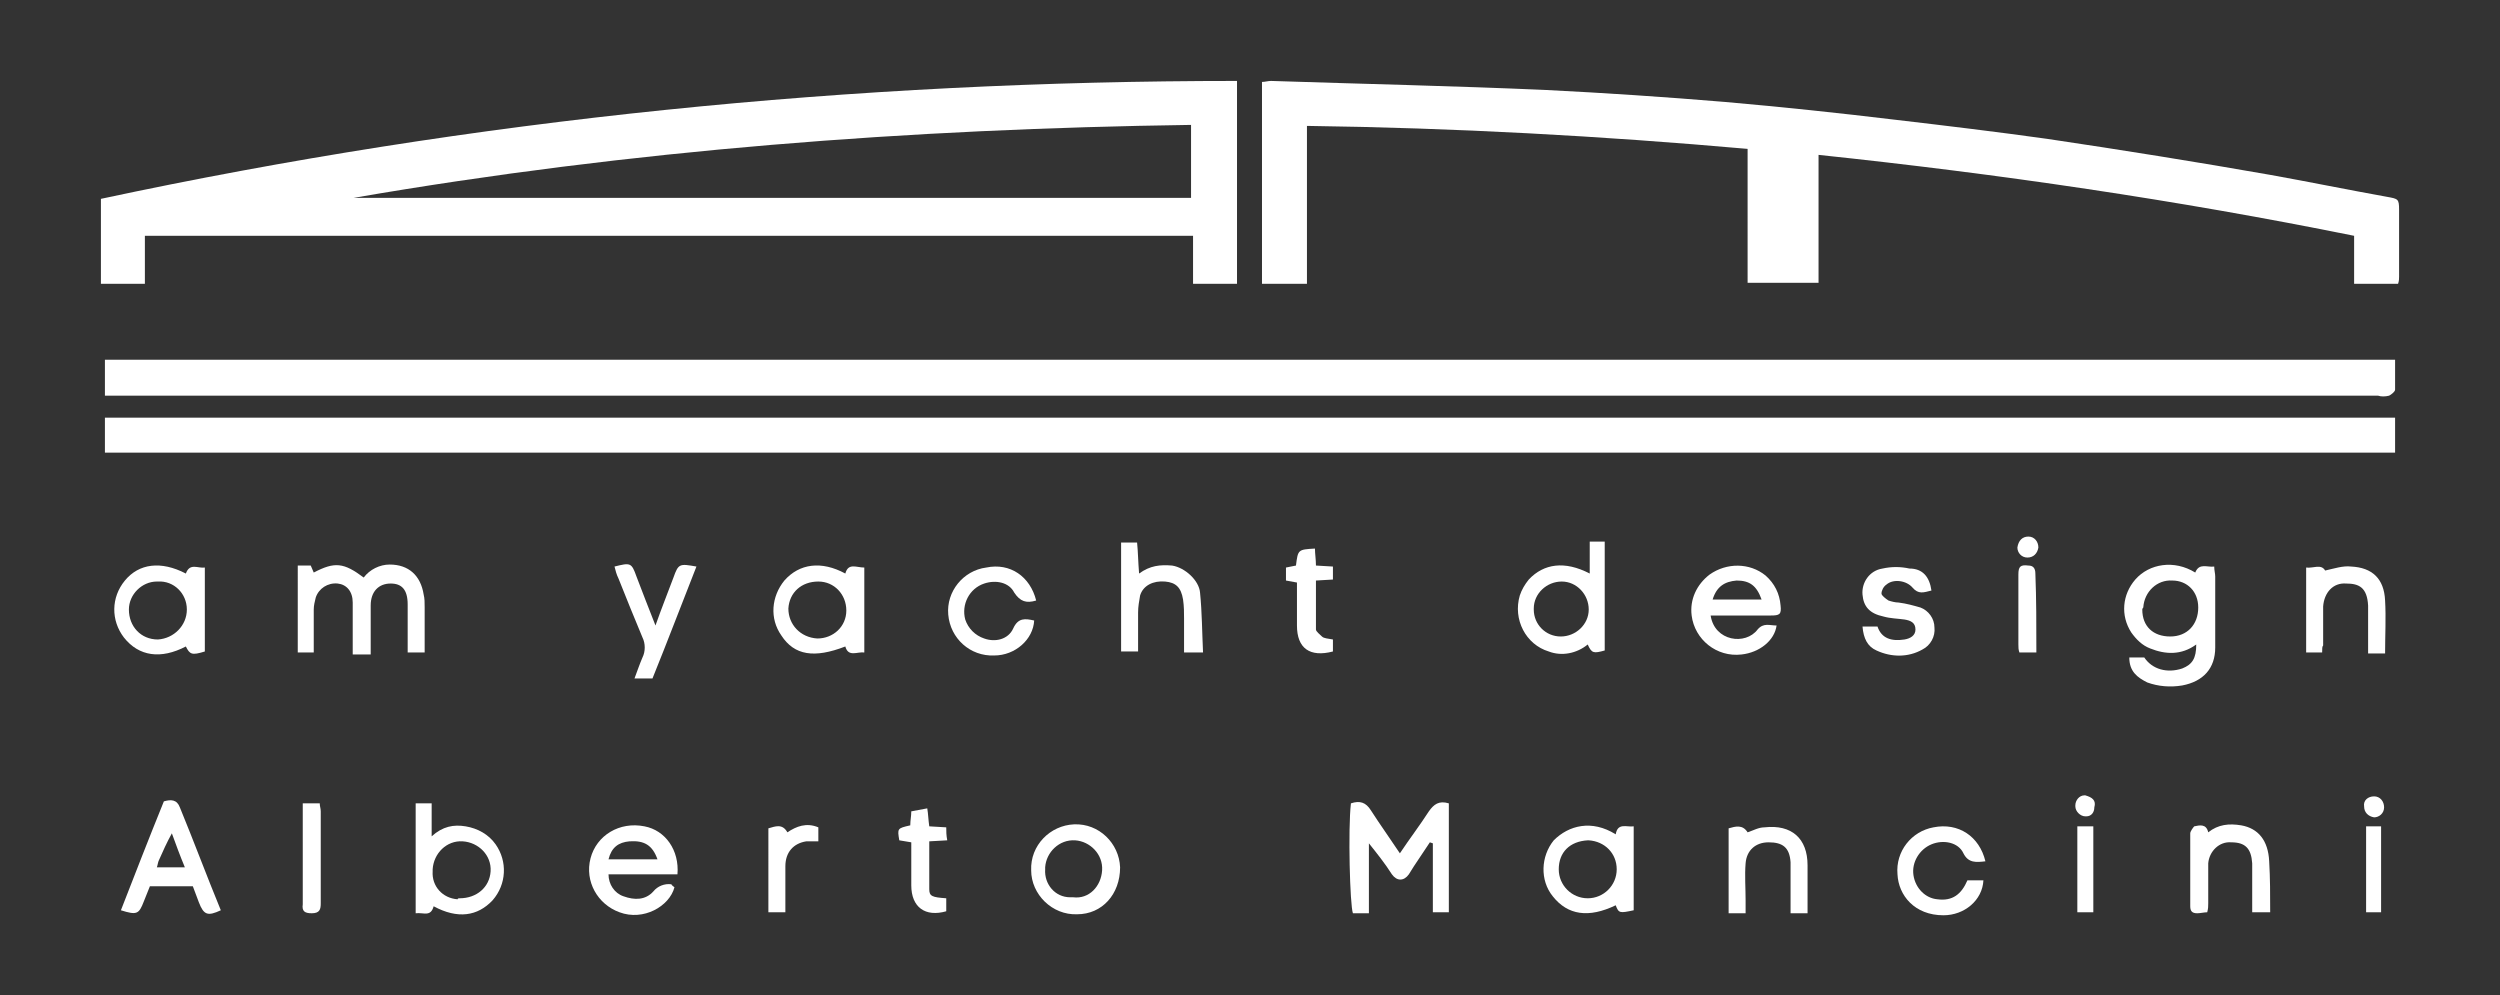 <?xml version="1.0" encoding="utf-8"?>
<!-- Generator: Adobe Illustrator 22.0.1, SVG Export Plug-In . SVG Version: 6.00 Build 0)  -->
<svg version="1.1" id="ll" xmlns="http://www.w3.org/2000/svg" xmlns:xlink="http://www.w3.org/1999/xlink" x="0px" y="0px"
	 viewBox="0 0 250.2 99.6" style="enable-background:new 0 0 250.2 99.6;" xml:space="preserve">
<rect x="0" y="0" width="250.2" height="99.6" fill="#333333" stroke="none"/>
<style type="text/css">
	.st0{fill:#FFFFFF;}
</style>
<g id="Livello_2">
	<g id="Livello_1-2">
		<path class="st0" d="M14.5,23.6v4.8h-4.4v-8.5C47.5,11.9,85.4,8.1,123.8,8.1v20.3h-4.4v-4.8H14.5z M35.4,19.8h83.8v-7.3
			C91.1,12.9,63.2,15,35.4,19.8z"/>
		<path class="st0" d="M10.5,39.6V36h229.2c0,1,0,2,0,3c0,0.2-0.4,0.5-0.6,0.6c-0.4,0.1-0.8,0.1-1.1,0c-36.5,0-73,0-109.6,0
			l-116.2,0L10.5,39.6z"/>
		<path class="st0" d="M10.5,45.3v-3.5h229.2v3.5H10.5z"/>
		<path class="st0" d="M130.8,12.6v15.8h-4.5V8.2c0.3,0,0.6-0.1,0.9-0.1c9.1,0.3,18.3,0.5,27.4,0.9c6,0.3,12,0.7,18,1.2
			c5.7,0.5,11.4,1.1,17.2,1.8c5.1,0.6,10.1,1.2,15.1,1.9c7.4,1.1,14.9,2.3,22.3,3.6c3.9,0.7,7.8,1.5,11.7,2.2
			c1.1,0.2,1.2,0.2,1.2,1.3c0,2.2,0,4.5,0,6.7c0,0.2,0,0.4-0.1,0.7h-4.4v-4.8c-17.8-3.6-35.6-6.2-53.6-8.1v12.8h-7.1V14.9
			C160.2,13.6,145.6,12.8,130.8,12.6z"/>
		<path class="st0" d="M219.7,57.3c0.4-1,1.2-0.5,1.9-0.6c0,0.4,0.1,0.7,0.1,1c0,2.4,0,4.7,0,7.1c0,2.1-1.2,3.4-3.3,3.8
			c-1.2,0.2-2.4,0.1-3.5-0.3c-1-0.5-1.8-1.1-1.8-2.5h1.5c0.8,1.2,2.3,1.6,3.8,1.1c1-0.4,1.4-1,1.4-2.4c-1.5,1.1-3.1,1-4.6,0.4
			c-0.8-0.3-1.4-0.9-1.9-1.6c-1.1-1.7-0.9-3.8,0.4-5.3C215.1,56.4,217.6,56,219.7,57.3z M214.4,61c0,1.7,1.1,2.7,2.8,2.7
			c1.7,0,2.8-1.2,2.8-2.9c0-1.6-1.1-2.7-2.6-2.7c-1.5-0.1-2.8,1.1-2.9,2.7C214.4,60.9,214.4,61,214.4,61L214.4,61z"/>
		<path class="st0" d="M135.2,80.4c0.9-0.3,1.5-0.1,2,0.7c0.9,1.4,1.9,2.8,2.9,4.3c1-1.5,2-2.8,2.9-4.2c0.5-0.7,1-1.1,2-0.8v10.9
			h-1.6v-6.9l-0.3-0.1l-1.6,2.4c-0.2,0.3-0.3,0.5-0.5,0.8c-0.5,0.7-1.2,0.7-1.7,0c-0.7-1.1-1.5-2.1-2.3-3.1v7h-1.6
			C135.1,90.6,134.9,83,135.2,80.4z"/>
		<path class="st0" d="M29.6,56.6h1.5l0.3,0.7c2.1-1.1,3-1,5,0.5C37,57,38,56.5,39,56.5c1.9,0,3.1,1.1,3.4,3
			c0.1,0.4,0.1,0.8,0.1,1.3c0,1.5,0,2.9,0,4.5h-1.7v-1.6c0-1.1,0-2.2,0-3.2c0-1.5-0.6-2.1-1.7-2.1c-1.2,0-2,0.8-2,2.2
			c0,1.2,0,2.5,0,3.7v1.2h-1.8c0-0.5,0-1.1,0-1.6c0-1.2,0-2.4,0-3.6c0-1.1-0.6-1.8-1.5-1.9c-1-0.1-1.9,0.5-2.2,1.4
			c-0.1,0.4-0.2,0.8-0.2,1.2c0,1.4,0,2.8,0,4.3h-1.6V56.6z"/>
		<path class="st0" d="M159.1,57.4v-3.2h1.5v10.9c-1.1,0.3-1.3,0.3-1.7-0.6c-1.1,0.9-2.6,1.2-3.9,0.7c-2.3-0.7-3.6-3.2-2.9-5.6
			c0.2-0.6,0.5-1.1,0.9-1.6C154.5,56.4,156.6,56.1,159.1,57.4z M156.2,63.7c1.5,0,2.8-1.2,2.8-2.7c0-1.5-1.2-2.8-2.7-2.8
			c-1.5,0-2.8,1.2-2.8,2.7c0,0,0,0,0,0.1C153.5,62.5,154.7,63.7,156.2,63.7z"/>
		<path class="st0" d="M86.5,56.8v8.5c-0.7-0.1-1.6,0.5-1.9-0.6c-3.1,1.2-5.1,0.9-6.4-1.1c-1.2-1.7-1-3.9,0.3-5.5
			c1.5-1.7,3.7-2,6.1-0.7C84.9,56.3,85.7,56.8,86.5,56.8z M81.8,63.9c1.6,0,2.9-1.2,2.9-2.8c0-1.6-1.2-2.9-2.8-2.9c0,0,0,0,0,0
			c-1.7,0-2.9,1.1-3,2.7C78.9,62.5,80.1,63.8,81.8,63.9C81.8,63.9,81.8,63.9,81.8,63.9L81.8,63.9z"/>
		<path class="st0" d="M161.7,83.5c0.2-1.2,1.1-0.7,1.8-0.8v8.4c-1.4,0.3-1.5,0.3-1.8-0.5c-2.7,1.3-4.8,1-6.3-0.9
			c-1.3-1.6-1.2-4,0.1-5.6C157,82.6,159.3,82,161.7,83.5z M158.9,89.9c1.6,0,2.9-1.3,2.9-2.9c0,0,0,0,0,0c0-1.6-1.2-2.8-2.8-2.9
			c0,0,0,0-0.1,0c-1.8,0.1-2.9,1.2-2.9,2.9C156,88.6,157.3,89.9,158.9,89.9C158.9,89.9,158.9,89.9,158.9,89.9L158.9,89.9z"/>
		<path class="st0" d="M43.4,90.7c-0.3,1.1-1,0.6-1.8,0.7v-11h1.6v3.3c1.1-1,2.2-1.2,3.4-1c1.2,0.2,2.3,0.8,3,1.8
			c1.2,1.7,1.1,4-0.3,5.6C47.8,91.7,45.8,92,43.4,90.7z M46,89.9c1.7,0,3-1.1,3.1-2.7c0.1-1.6-1.2-2.9-2.8-3c-1.6-0.1-2.9,1.2-3,2.8
			c0,0.1,0,0.1,0,0.2c-0.1,1.5,1,2.7,2.5,2.8C45.8,89.9,45.9,89.9,46,89.9L46,89.9z"/>
		<path class="st0" d="M16.4,80.2c0.7-0.2,1.3-0.2,1.6,0.6c1.4,3.4,2.7,6.9,4.1,10.3c-1.3,0.6-1.7,0.5-2.2-0.8
			c-0.2-0.5-0.4-1.1-0.6-1.6h-4.3c-0.2,0.5-0.4,1-0.6,1.5c-0.5,1.3-0.7,1.4-2.3,0.9C13.5,87.5,14.9,83.9,16.4,80.2z M15.7,86.8h2.8
			c-0.5-1.2-0.9-2.3-1.3-3.4c-0.5,0.9-0.9,1.8-1.3,2.7C15.8,86.3,15.8,86.5,15.7,86.8z"/>
		<path class="st0" d="M18.6,57.4c0.4-1.1,1.2-0.5,1.9-0.6v8.4c-1.3,0.4-1.5,0.3-1.9-0.5c-2.5,1.3-4.7,1-6.2-0.9
			c-1.3-1.7-1.3-4,0.1-5.7C13.9,56.4,16.1,56.1,18.6,57.4z M18.7,61c0-1.6-1.3-2.9-2.9-2.8c0,0-0.1,0-0.1,0c-1.5,0-2.8,1.3-2.8,2.8
			c0,0,0,0,0,0c0,1.7,1.2,3,2.9,3C17.4,63.9,18.7,62.6,18.7,61C18.7,61,18.7,61,18.7,61z"/>
		<path class="st0" d="M171.2,61.6c0.4,2.6,3.5,3,4.7,1.4c0.6-0.7,1.2-0.4,1.9-0.4c-0.2,1.5-1.7,2.7-3.5,2.9c-2.5,0.3-4.7-1.5-5-3.9
			c-0.2-1.6,0.5-3.1,1.8-4.1c1.7-1.2,4-1.2,5.6,0.1c0.9,0.8,1.4,1.8,1.5,3c0.1,0.9-0.1,1-1,1c-1.8,0-3.6,0-5.3,0L171.2,61.6z
			 M171.4,60h4.9c-0.5-1.4-1.2-1.9-2.5-1.9C172.6,58.2,171.8,58.7,171.4,60z"/>
		<path class="st0" d="M67.5,88.8c-0.5,1.9-3.1,3.4-5.5,2.5c-2.2-0.8-3.5-3.1-2.9-5.4c0.6-2.3,2.9-3.7,5.4-3.2
			c2.1,0.4,3.5,2.4,3.3,4.8h-6.9c0,1,0.6,1.9,1.5,2.2c1.1,0.4,2.2,0.4,3-0.5c0.4-0.5,1.1-0.8,1.8-0.7C67.2,88.6,67.4,88.7,67.5,88.8
			z M65.8,86c-0.5-1.4-1.3-1.9-2.8-1.8c-1.1,0.1-1.8,0.6-2.1,1.8H65.8z"/>
		<path class="st0" d="M120.4,65.3h-1.9c0-1.2,0-2.3,0-3.4c0-0.6,0-1.2-0.1-1.9c-0.2-1.2-0.7-1.7-1.8-1.8c-1.2-0.1-2.2,0.4-2.5,1.4
			c-0.1,0.6-0.2,1.1-0.2,1.7c0,1.3,0,2.6,0,3.9h-1.7V54.3h1.6c0.1,1,0.1,1.9,0.2,3.1c1.1-0.8,2.1-0.9,3.3-0.8
			c1.3,0.2,2.7,1.5,2.8,2.7C120.3,61.3,120.3,63.2,120.4,65.3z"/>
		<path class="st0" d="M227.2,91.3h-1.8c0-0.7,0-1.3,0-1.9c0-1,0-2,0-3c-0.1-1.5-0.7-2.1-2.1-2.1c-1.2-0.1-2.2,0.9-2.3,2.1
			c0,0,0,0.1,0,0.1c0,1.3,0,2.6,0,3.9c0,0.3,0,0.5-0.1,0.9c-0.3,0-0.7,0.1-1,0.1c-0.5,0-0.7-0.2-0.7-0.7c0-2.4,0-4.9,0-7.3
			c0-0.2,0.3-0.6,0.4-0.7c0.5-0.1,1.2-0.3,1.4,0.6c1-0.8,2.1-0.9,3.3-0.7c1.7,0.3,2.7,1.5,2.8,3.6C227.2,87.9,227.2,89.5,227.2,91.3
			z"/>
		<path class="st0" d="M107.8,91.5c-2.5,0.1-4.6-2-4.6-4.4c-0.1-2.5,1.9-4.5,4.3-4.6c2.5-0.1,4.5,1.9,4.6,4.3
			C112.1,89.5,110.3,91.5,107.8,91.5z M110.3,87.1c0.1-1.6-1.2-2.9-2.7-3c-1.6-0.1-2.9,1.2-3,2.7c0,0.1,0,0.1,0,0.2
			c-0.1,1.5,1,2.8,2.5,2.8c0.1,0,0.2,0,0.3,0C109,90,110.2,88.7,110.3,87.1C110.3,87.1,110.3,87.1,110.3,87.1L110.3,87.1z"/>
		<path class="st0" d="M193.3,59.1c-0.8,0.2-1.3,0.4-1.9-0.3s-1.9-0.9-2.6-0.3c-0.3,0.2-0.5,0.6-0.5,0.9c0,0.2,0.4,0.5,0.7,0.7
			c0.3,0.1,0.7,0.2,1,0.2c0.8,0.1,1.5,0.3,2.2,0.5c0.8,0.3,1.4,1.1,1.4,2c0.1,0.9-0.4,1.8-1.2,2.2c-1.4,0.8-3.1,0.8-4.6,0.1
			c-0.9-0.4-1.3-1.2-1.4-2.4h1.5c0.4,1.2,1.4,1.5,2.7,1.3c0.6-0.1,1.1-0.4,1.1-1c0-0.7-0.5-0.9-1.1-1c-0.7-0.1-1.4-0.1-2.1-0.3
			c-1.4-0.3-2-1-2.1-2.2c-0.1-1.2,0.7-2.4,2-2.6c0.9-0.2,1.8-0.2,2.7,0C192.4,56.9,193.1,57.7,193.3,59.1z"/>
		<path class="st0" d="M232.4,65.3h-1.6v-8.5c0.7,0.1,1.5-0.4,1.9,0.3c0.9-0.2,1.8-0.5,2.6-0.4c2.1,0.1,3.3,1.2,3.4,3.4
			c0.1,1.7,0,3.5,0,5.3H237v-3.8c0-0.3,0-0.7,0-1c-0.1-1.8-0.9-2.2-2.2-2.2c-1.3-0.1-2.2,0.9-2.3,2.3c0,1.4,0,2.6,0,3.9
			C232.4,64.7,232.4,64.9,232.4,65.3z"/>
		<path class="st0" d="M173,91.4v-8.5c0.7-0.2,1.4-0.4,1.9,0.4c0.6-0.2,1.1-0.5,1.7-0.5c2.7-0.3,4.3,1.1,4.3,3.8c0,1.6,0,3.2,0,4.8
			h-1.7c0-0.8,0-1.6,0-2.4c0-0.9,0-1.8,0-2.7c-0.1-1.5-0.8-2-2.2-2c-1.3,0-2.2,0.8-2.3,2.1c-0.1,1.2,0,2.5,0,3.7v1.3L173,91.4z"/>
		<path class="st0" d="M103.7,60.1c-1,0.3-1.6,0.1-2.2-0.8c-0.5-1-1.8-1.3-3-0.9c-1.5,0.5-2.3,2.1-1.9,3.6c0.3,0.9,1,1.6,1.9,1.9
			c1.1,0.4,2.4,0.1,2.9-1s1.2-1,2.1-0.8c-0.1,1.9-1.9,3.5-4,3.5c-2.4,0.1-4.4-1.7-4.6-4.1c-0.2-2.3,1.5-4.4,3.8-4.7
			C101.1,56.3,103.1,57.7,103.7,60.1z"/>
		<path class="st0" d="M198.7,86.2c-0.9,0.1-1.7,0.2-2.2-0.8c-0.5-1.1-2-1.4-3.2-0.9c-1.2,0.5-2,1.8-1.8,3.1
			c0.2,1.3,1.2,2.3,2.4,2.4c1.5,0.2,2.4-0.5,3-1.9h1.6c-0.1,2-1.9,3.5-4,3.5c-2.9,0-4.5-2-4.6-4.1c-0.2-2.3,1.4-4.3,3.6-4.7
			C196,82.3,198.1,83.7,198.7,86.2z"/>
		<path class="st0" d="M65.3,67.9h-1.8c0.3-0.8,0.5-1.4,0.8-2.1c0.3-0.6,0.3-1.4,0-2c-0.8-1.9-1.6-3.9-2.4-5.9
			c-0.2-0.4-0.3-0.8-0.4-1.2c1.6-0.4,1.7-0.4,2.2,1c0.6,1.6,1.2,3.1,1.9,4.9c0.6-1.7,1.2-3.2,1.8-4.8c0.5-1.4,0.6-1.4,2.3-1.1
			C68.2,60.5,66.8,64.2,65.3,67.9z"/>
		<path class="st0" d="M133.4,64c0,0.3,0,0.5,0,0.6c0,0.2,0,0.4,0,0.6c-2.3,0.6-3.6-0.3-3.6-2.6c0-1.4,0-2.8,0-4.3l-1.1-0.2v-1.3
			l1-0.2c0.2-1.6,0.2-1.6,1.9-1.7c0,0.5,0.1,1.1,0.1,1.7l1.7,0.1v1.3l-1.7,0.1c0,1.6,0,3.3,0,4.9c0,0.2,0.4,0.5,0.6,0.7
			S132.9,63.9,133.4,64z"/>
		<path class="st0" d="M91.1,82.6c0-0.5,0.1-0.9,0.1-1.4l1.6-0.3c0.1,0.6,0.1,1.1,0.2,1.8l1.7,0.1c0,0.4,0,0.8,0.1,1.3l-1.8,0.1
			c0,1.6,0,3.2,0,4.8c0,0.7,0.3,0.8,1.7,0.9v1.3c-2.1,0.6-3.5-0.4-3.5-2.6c0-0.7,0-1.5,0-2.2v-2.1L90,84.1
			C89.8,82.9,89.8,82.9,91.1,82.6z"/>
		<path class="st0" d="M76.9,82.9c0.7-0.2,1.4-0.5,1.9,0.4c0.9-0.6,1.9-1,3.1-0.5v1.4c-0.4,0-0.8,0-1.2,0c-1.3,0.2-2.1,1.1-2.1,2.5
			c0,1.5,0,3,0,4.6h-1.7L76.9,82.9z"/>
		<path class="st0" d="M30.3,80.4H32c0,0.3,0.1,0.5,0.1,0.8c0,3.1,0,6.2,0,9.2c0,0.6-0.1,1-0.9,1c-0.7,0-1-0.2-0.9-0.9
			c0-2.1,0-4.2,0-6.2L30.3,80.4z"/>
		<path class="st0" d="M203.8,65.3h-1.7c-0.1-0.3-0.1-0.5-0.1-0.8c0-2.3,0-4.7,0-7c0-0.8,0.2-1,1-0.9c0.5,0,0.7,0.3,0.7,0.8
			C203.8,59.9,203.8,62.6,203.8,65.3z"/>
		<path class="st0" d="M209.5,91.3h-1.6v-8.6h1.6V91.3z"/>
		<path class="st0" d="M238.3,91.3h-1.5v-8.6h1.5V91.3z"/>
		<path class="st0" d="M237.6,79.7c0.6,0,1,0.5,1,1.1c0,0.6-0.5,1-1,1c-0.6-0.1-1-0.5-1-1.1C236.5,80.1,237,79.7,237.6,79.7z"/>
		<path class="st0" d="M203,53.7c0.6,0,1,0.5,1,1.1c-0.1,0.6-0.5,1-1.1,1c-0.6,0-1-0.5-1-1c0,0,0,0,0,0
			C202,54.1,202.4,53.7,203,53.7z"/>
		<path class="st0" d="M209.6,80.8c0,0.5-0.3,0.9-0.8,0.9c0,0-0.1,0-0.1,0c-0.5,0-1-0.5-1-1c0,0,0-0.1,0-0.1c0-0.5,0.4-1,0.9-1
			c0,0,0.1,0,0.1,0C209.4,79.8,209.8,80.1,209.6,80.8z"/>
	</g>
</g>
</svg>
